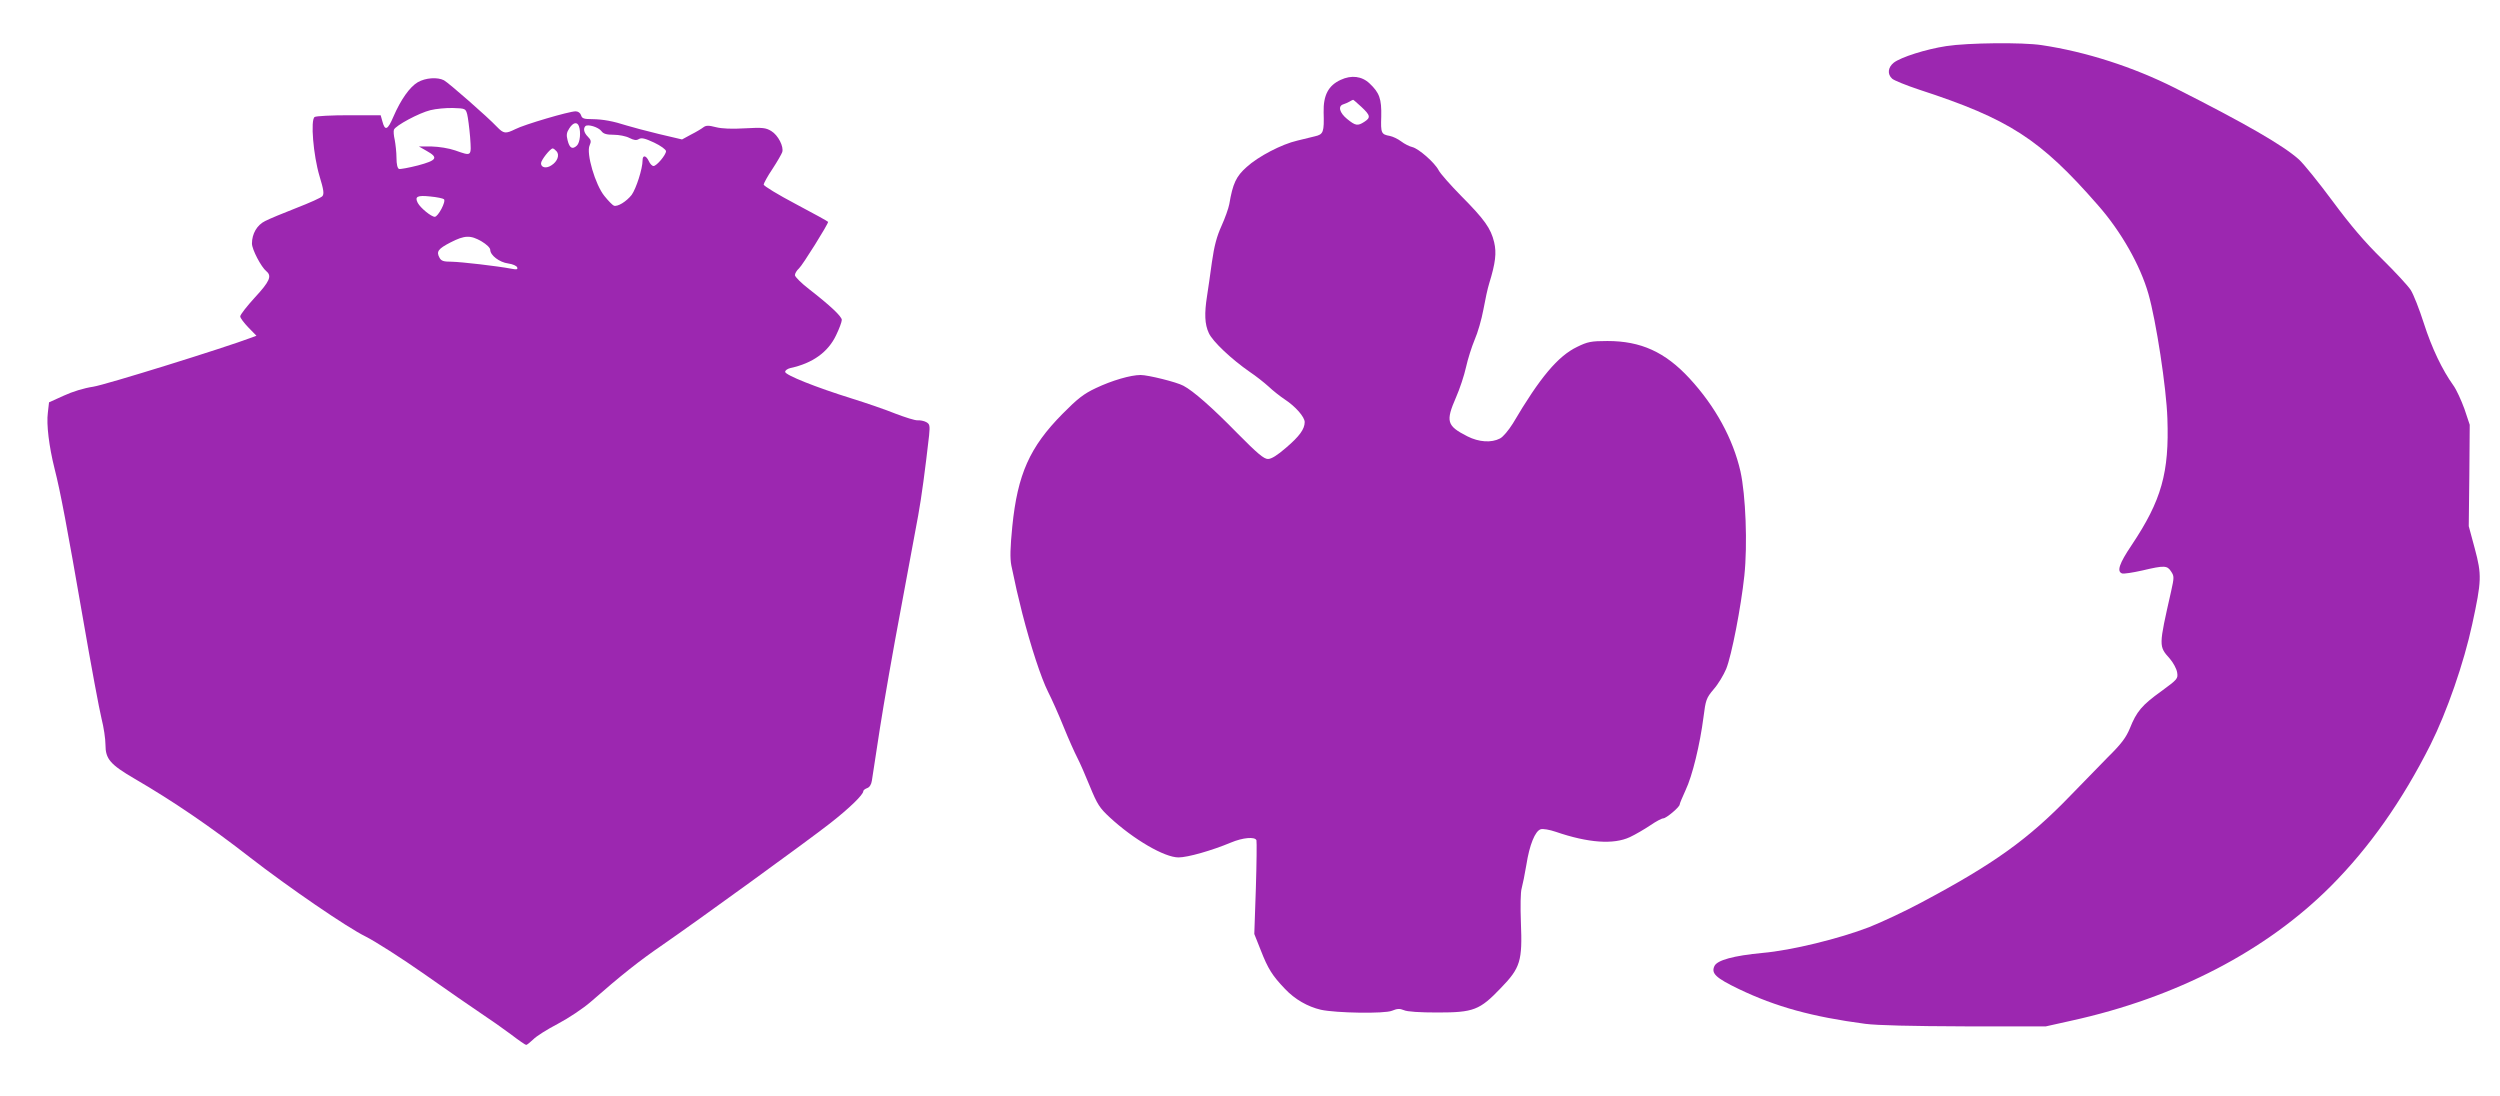 <?xml version="1.0" standalone="no"?>
<!DOCTYPE svg PUBLIC "-//W3C//DTD SVG 20010904//EN"
 "http://www.w3.org/TR/2001/REC-SVG-20010904/DTD/svg10.dtd">
<svg version="1.0" xmlns="http://www.w3.org/2000/svg"
 width="1280pt" height="561pt" viewBox="0 0 1280 561"
 preserveAspectRatio="xMidYMid meet">
<g transform="translate(0,561) scale(0.1,-0.1)"
fill="#9c27b0" stroke="none">
<path d="M9965 5374 c-105 -16 -233 -57 -269 -85 -30 -24 -34 -59 -8 -82 10
-9 72 -34 138 -56 460 -150 619 -252 915 -591 119 -135 217 -308 259 -455 39
-136 92 -481 97 -637 10 -278 -30 -420 -183 -649 -64 -95 -77 -135 -49 -145 8
-3 54 4 103 15 114 27 128 26 148 -5 16 -24 16 -30 0 -102 -64 -283 -64 -280
-6 -345 17 -20 34 -51 37 -70 5 -32 2 -35 -81 -96 -99 -71 -127 -104 -161
-190 -20 -48 -44 -80 -113 -148 -48 -49 -134 -137 -192 -197 -216 -224 -394
-351 -765 -548 -82 -44 -202 -100 -265 -125 -153 -59 -397 -119 -546 -132
-148 -14 -232 -37 -246 -67 -18 -38 7 -61 125 -118 190 -91 375 -142 647 -178
62 -8 237 -12 510 -13 l415 0 130 29 c538 118 999 358 1330 690 196 197 364
435 509 723 84 168 171 418 214 618 48 222 49 251 13 386 l-31 115 3 260 2
259 -27 81 c-16 44 -41 99 -57 121 -56 78 -110 190 -151 318 -23 72 -53 148
-67 170 -14 22 -81 94 -148 160 -86 84 -161 172 -252 295 -71 96 -149 192
-172 213 -81 73 -274 184 -636 367 -213 107 -454 185 -682 219 -98 15 -378 12
-488 -5z"/>
<path d="M6864 5201 c-63 -29 -89 -79 -87 -166 3 -102 -1 -113 -45 -123 -20
-5 -61 -15 -90 -22 -79 -18 -200 -81 -259 -135 -54 -48 -71 -84 -89 -190 -4
-22 -22 -72 -40 -112 -24 -53 -37 -101 -49 -185 -8 -62 -20 -140 -25 -174 -14
-89 -12 -144 9 -189 19 -43 117 -135 211 -200 30 -20 73 -54 95 -74 22 -21 59
-50 83 -66 55 -36 102 -90 102 -116 0 -36 -27 -73 -95 -131 -45 -39 -75 -58
-93 -58 -21 0 -54 28 -157 132 -128 131 -226 217 -276 243 -35 19 -181 55
-219 55 -51 0 -147 -28 -229 -67 -62 -29 -94 -54 -171 -132 -168 -170 -230
-309 -257 -576 -11 -111 -12 -163 -5 -200 24 -115 31 -145 56 -245 44 -171 96
-330 132 -402 19 -37 55 -118 80 -180 25 -62 57 -133 70 -158 13 -25 42 -91
65 -148 37 -90 49 -109 101 -157 122 -113 280 -205 352 -205 47 0 170 35 268
76 62 26 123 31 131 12 2 -7 1 -118 -3 -246 l-8 -234 33 -83 c37 -95 59 -130
124 -198 51 -54 116 -91 184 -107 79 -17 326 -21 364 -5 27 11 39 12 61 3 16
-8 83 -12 172 -12 185 0 216 12 324 125 101 104 111 139 103 336 -3 80 -2 157
4 175 5 18 16 72 24 120 16 103 45 173 73 182 11 4 46 -2 78 -13 166 -57 296
-66 379 -27 28 13 74 40 104 60 29 20 59 36 67 36 15 0 84 58 84 71 0 5 14 38
30 73 35 73 74 235 92 375 11 87 14 97 52 142 23 26 51 73 64 104 28 69 76
317 93 477 17 159 7 414 -20 535 -38 166 -128 332 -261 476 -125 135 -249 191
-420 191 -84 0 -102 -4 -155 -30 -98 -47 -190 -156 -329 -392 -22 -35 -50 -69
-66 -77 -44 -23 -108 -19 -167 11 -106 54 -112 76 -58 200 19 43 42 113 51
154 9 41 29 104 44 140 16 36 36 106 45 155 9 50 22 110 30 135 32 104 38 155
25 210 -17 71 -49 116 -169 237 -55 56 -107 115 -115 131 -20 39 -102 111
-135 119 -14 3 -40 16 -57 29 -17 13 -43 25 -58 28 -44 8 -47 14 -44 99 2 91
-9 122 -60 170 -39 37 -93 44 -148 18z m106 -138 c47 -44 49 -55 15 -77 -34
-22 -45 -20 -88 15 -39 32 -48 66 -19 75 9 3 24 9 32 14 8 5 16 9 18 9 1 1 20
-16 42 -36z"/>
<path d="M2139 5189 c-41 -24 -87 -89 -125 -177 -29 -68 -43 -74 -56 -24 l-9
32 -162 0 c-89 0 -168 -4 -176 -9 -22 -14 -7 -196 25 -303 21 -69 24 -90 15
-102 -6 -8 -67 -35 -134 -61 -67 -26 -139 -56 -160 -67 -41 -20 -67 -65 -67
-115 0 -30 47 -120 74 -142 29 -24 17 -52 -59 -134 -41 -45 -75 -88 -75 -97 0
-8 19 -33 42 -57 l41 -42 -24 -9 c-140 -53 -751 -243 -812 -252 -47 -7 -106
-25 -151 -46 l-75 -34 -6 -53 c-8 -59 6 -173 34 -285 31 -121 65 -304 146
-770 41 -238 84 -468 95 -512 11 -43 20 -103 20 -133 0 -73 24 -101 149 -174
196 -114 387 -244 591 -403 196 -152 496 -358 592 -405 48 -24 183 -110 300
-192 117 -82 249 -174 293 -203 44 -29 112 -77 151 -106 39 -30 74 -54 78 -54
4 0 20 13 36 28 15 16 72 52 126 80 55 29 130 79 169 113 158 138 246 208 367
291 181 125 734 526 856 621 100 78 172 148 172 166 0 5 9 12 20 16 12 4 21
18 24 38 3 18 21 138 41 267 20 129 68 404 107 610 38 206 78 422 89 480 17
93 36 235 56 411 5 51 3 58 -15 68 -11 6 -31 10 -44 9 -13 -1 -63 15 -113 34
-49 20 -151 55 -225 78 -183 57 -340 120 -340 136 0 8 12 16 28 20 112 24 192
81 233 168 16 33 29 68 29 78 0 18 -60 74 -168 158 -39 30 -71 62 -72 71 0 9
9 24 21 35 18 16 149 226 149 238 0 2 -74 43 -165 91 -91 48 -165 93 -165 100
0 6 20 43 45 80 25 38 47 77 50 86 9 28 -21 87 -56 108 -28 17 -44 19 -135 14
-65 -4 -119 -2 -149 6 -38 10 -51 9 -64 -1 -9 -7 -37 -24 -63 -37 l-46 -25
-119 28 c-65 16 -138 35 -163 43 -72 23 -121 32 -177 33 -43 0 -53 3 -58 20
-4 12 -15 20 -28 20 -33 0 -264 -68 -308 -91 -51 -25 -60 -24 -95 12 -47 50
-247 225 -271 238 -33 17 -94 13 -134 -10z m253 -164 c4 -16 11 -69 15 -117 7
-101 9 -98 -77 -68 -32 11 -82 19 -120 20 l-65 0 40 -23 c61 -34 52 -48 -45
-74 -47 -12 -91 -20 -97 -18 -8 3 -13 24 -13 57 0 29 -5 70 -9 92 -5 21 -7 45
-4 52 8 21 129 86 187 100 28 7 80 12 115 11 63 -2 65 -3 73 -32z m572 -61
c11 -30 6 -83 -10 -99 -23 -22 -38 -14 -48 27 -7 27 -5 40 9 61 19 30 40 35
49 11z m115 -25 c10 -14 26 -19 63 -19 27 0 63 -7 80 -16 24 -12 36 -14 49 -6
13 8 31 4 78 -18 34 -16 61 -36 61 -44 0 -19 -48 -76 -64 -76 -7 0 -18 11 -24
25 -14 30 -32 33 -32 4 0 -43 -33 -145 -56 -177 -27 -34 -72 -62 -91 -55 -6 2
-28 24 -48 49 -47 57 -95 220 -76 260 9 20 7 28 -9 44 -20 20 -25 41 -13 54
12 12 67 -5 82 -25z m-229 -104 c16 -19 4 -52 -26 -71 -26 -18 -54 -13 -54 10
0 16 47 76 60 76 4 0 13 -7 20 -15z m-577 -245 c12 -11 -30 -90 -47 -90 -18 0
-73 45 -87 71 -17 33 -2 40 64 33 34 -3 66 -10 70 -14z m193 -216 c25 -15 44
-33 44 -43 0 -28 47 -64 92 -70 23 -3 43 -12 46 -20 4 -11 -3 -12 -29 -7 -73
14 -257 35 -306 36 -43 0 -54 4 -63 21 -17 31 -7 45 57 78 72 37 102 38 159 5z"/>
</g>
</svg>
